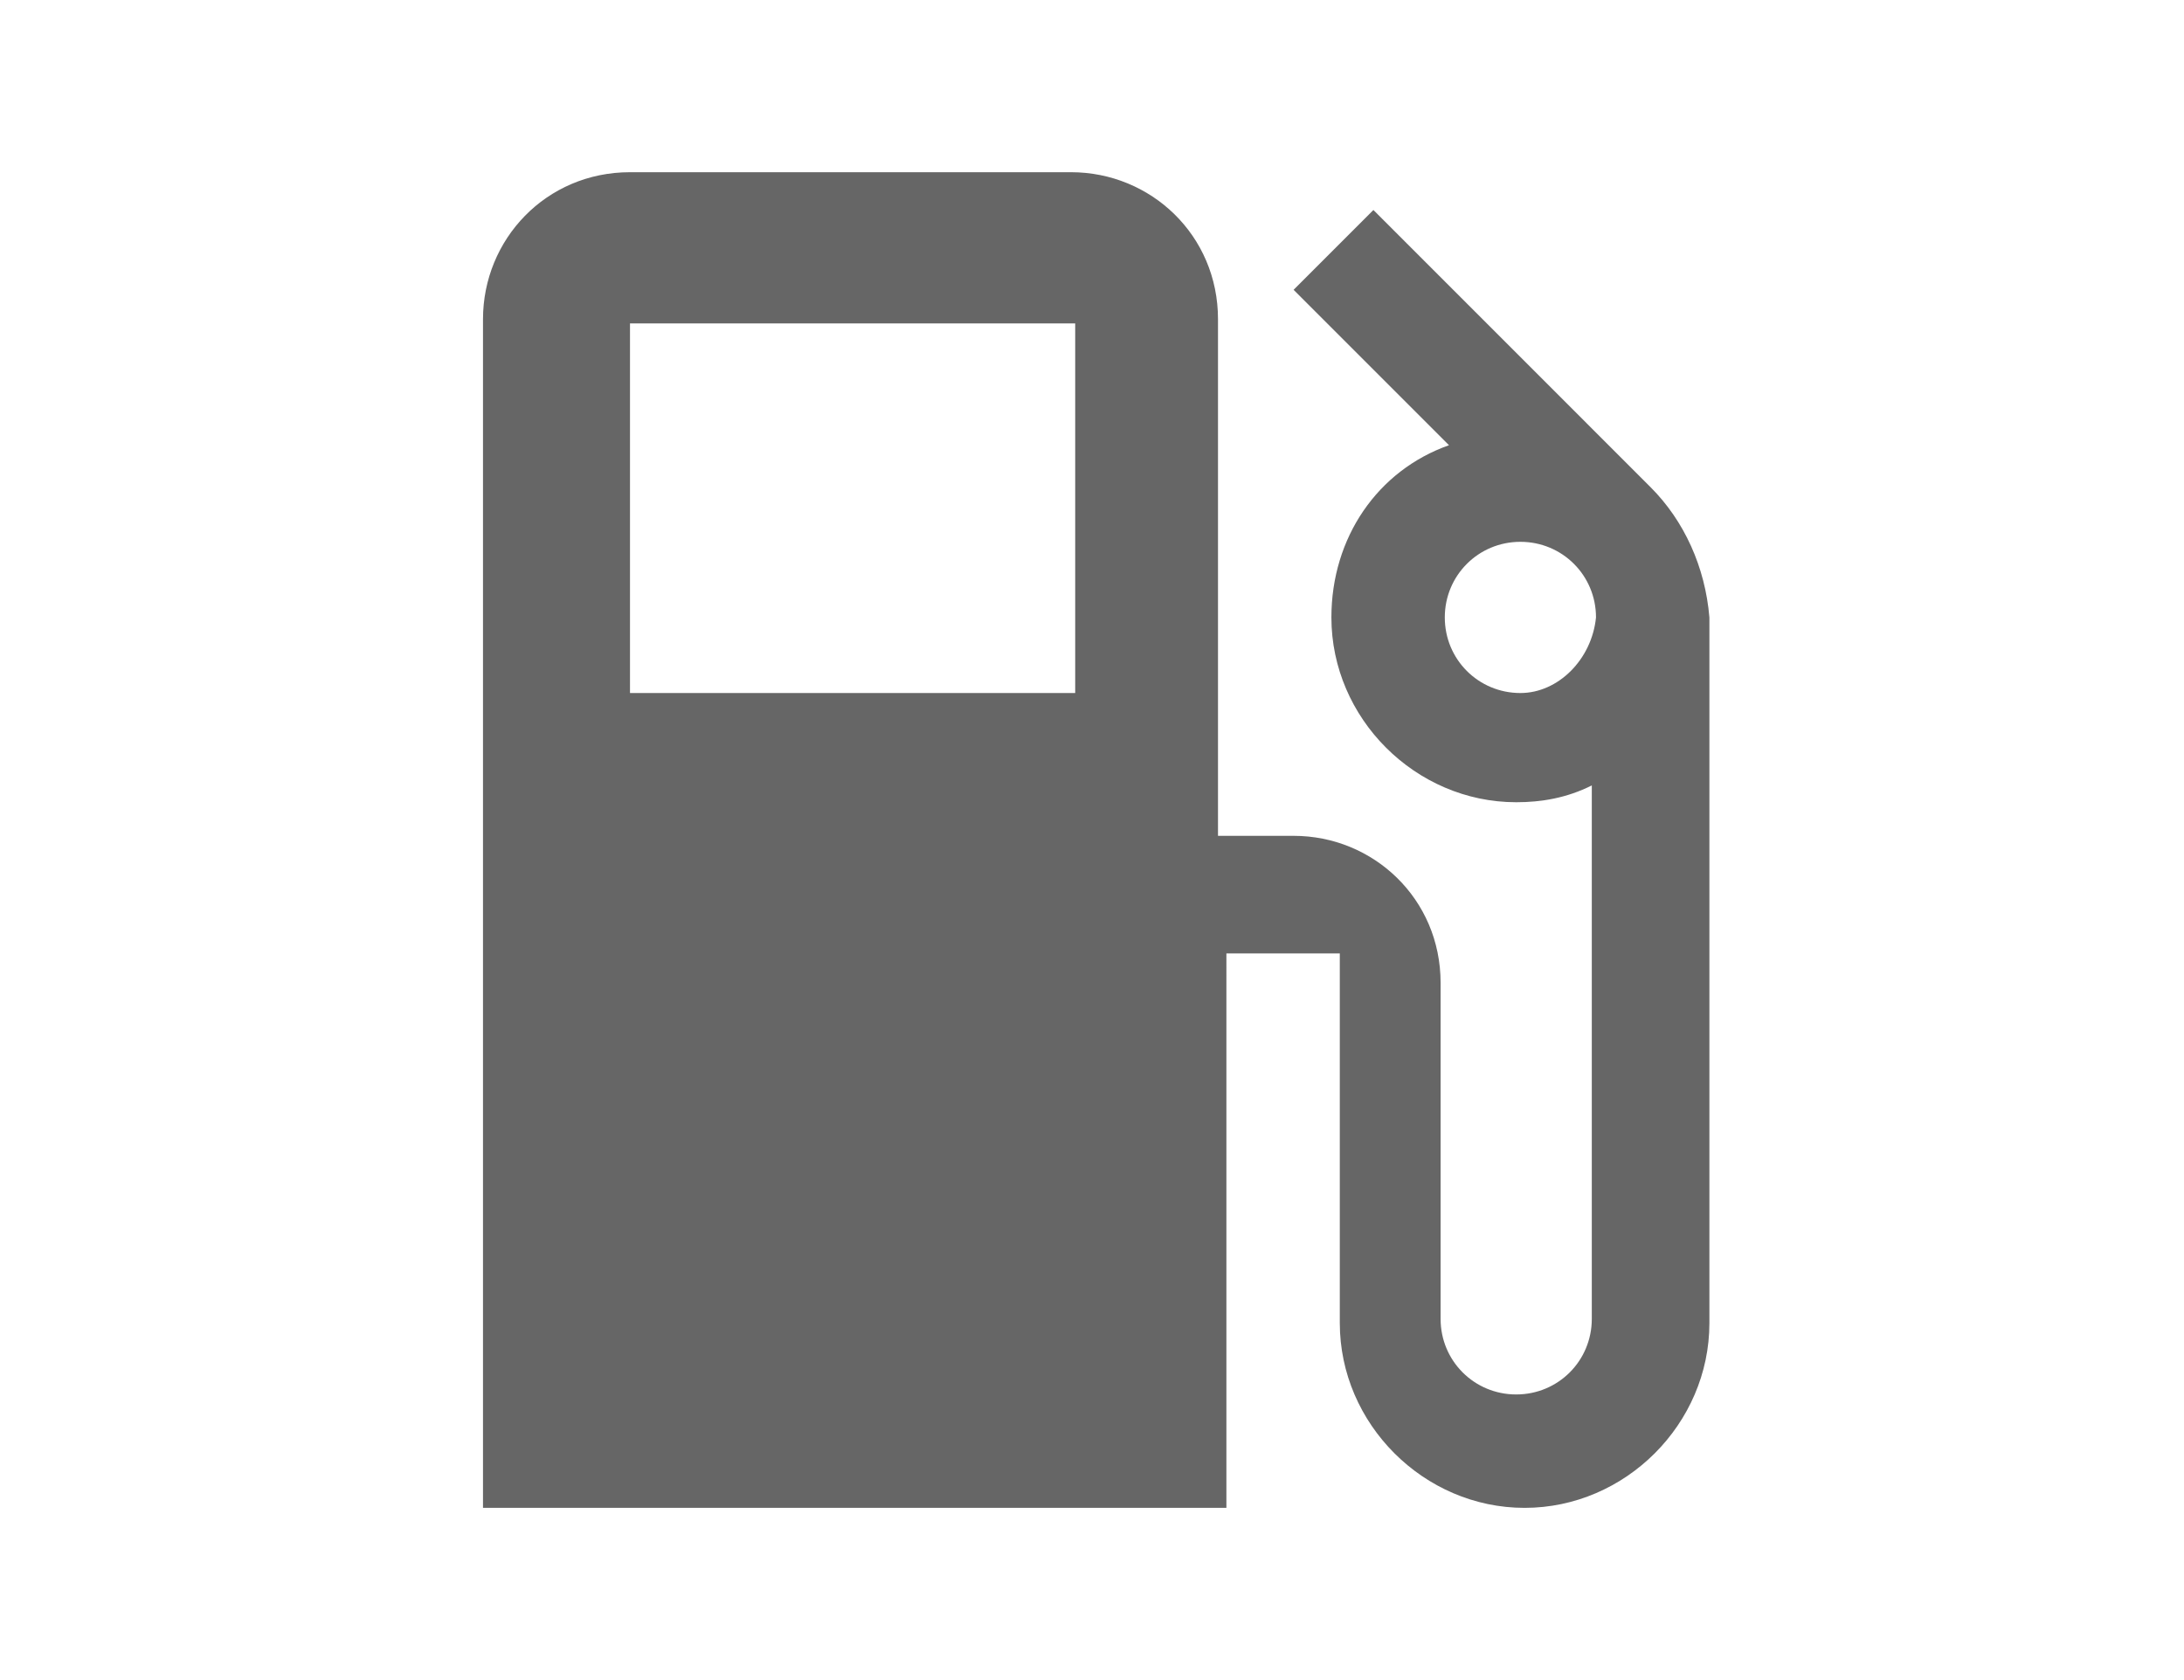 <?xml version="1.0" encoding="utf-8"?>
<!-- Generator: Adobe Illustrator 21.1.0, SVG Export Plug-In . SVG Version: 6.00 Build 0)  -->
<svg version="1.1" id="Camada_1" xmlns="http://www.w3.org/2000/svg" xmlns:xlink="http://www.w3.org/1999/xlink" x="0px" y="0px"
	 viewBox="0 0 52 40" style="enable-background:new 0 0 52 40;" xml:space="preserve">
<style type="text/css">
	.st0{fill:#666666;}
</style>
<g id="Camada_1_1_">
	<path class="st0" d="M39.3,11.6L39.3,11.6L32.7,5l-1.9,1.9l3.7,3.7c-1.7,0.6-2.8,2.2-2.8,4.1c0,2.4,2,4.4,4.4,4.4
		c0.6,0,1.2-0.1,1.8-0.4v12.7c0,1-0.8,1.8-1.8,1.8s-1.8-0.8-1.8-1.8v-8c0-2-1.6-3.5-3.5-3.5H29V7.6c0-2-1.6-3.5-3.5-3.5H15
		c-2,0-3.5,1.6-3.5,3.5v28.3h17.7V22.7h2.7v8.8c0,2.4,2,4.4,4.4,4.4s4.4-2,4.4-4.4V14.7C40.6,13.5,40.1,12.4,39.3,11.6z M25.6,16.5
		H15V7.7h10.6V16.5z M36.2,16.5c-1,0-1.8-0.8-1.8-1.8s0.8-1.8,1.8-1.8s1.8,0.8,1.8,1.8C37.9,15.7,37.1,16.5,36.2,16.5z"/>
</g>
</svg>
